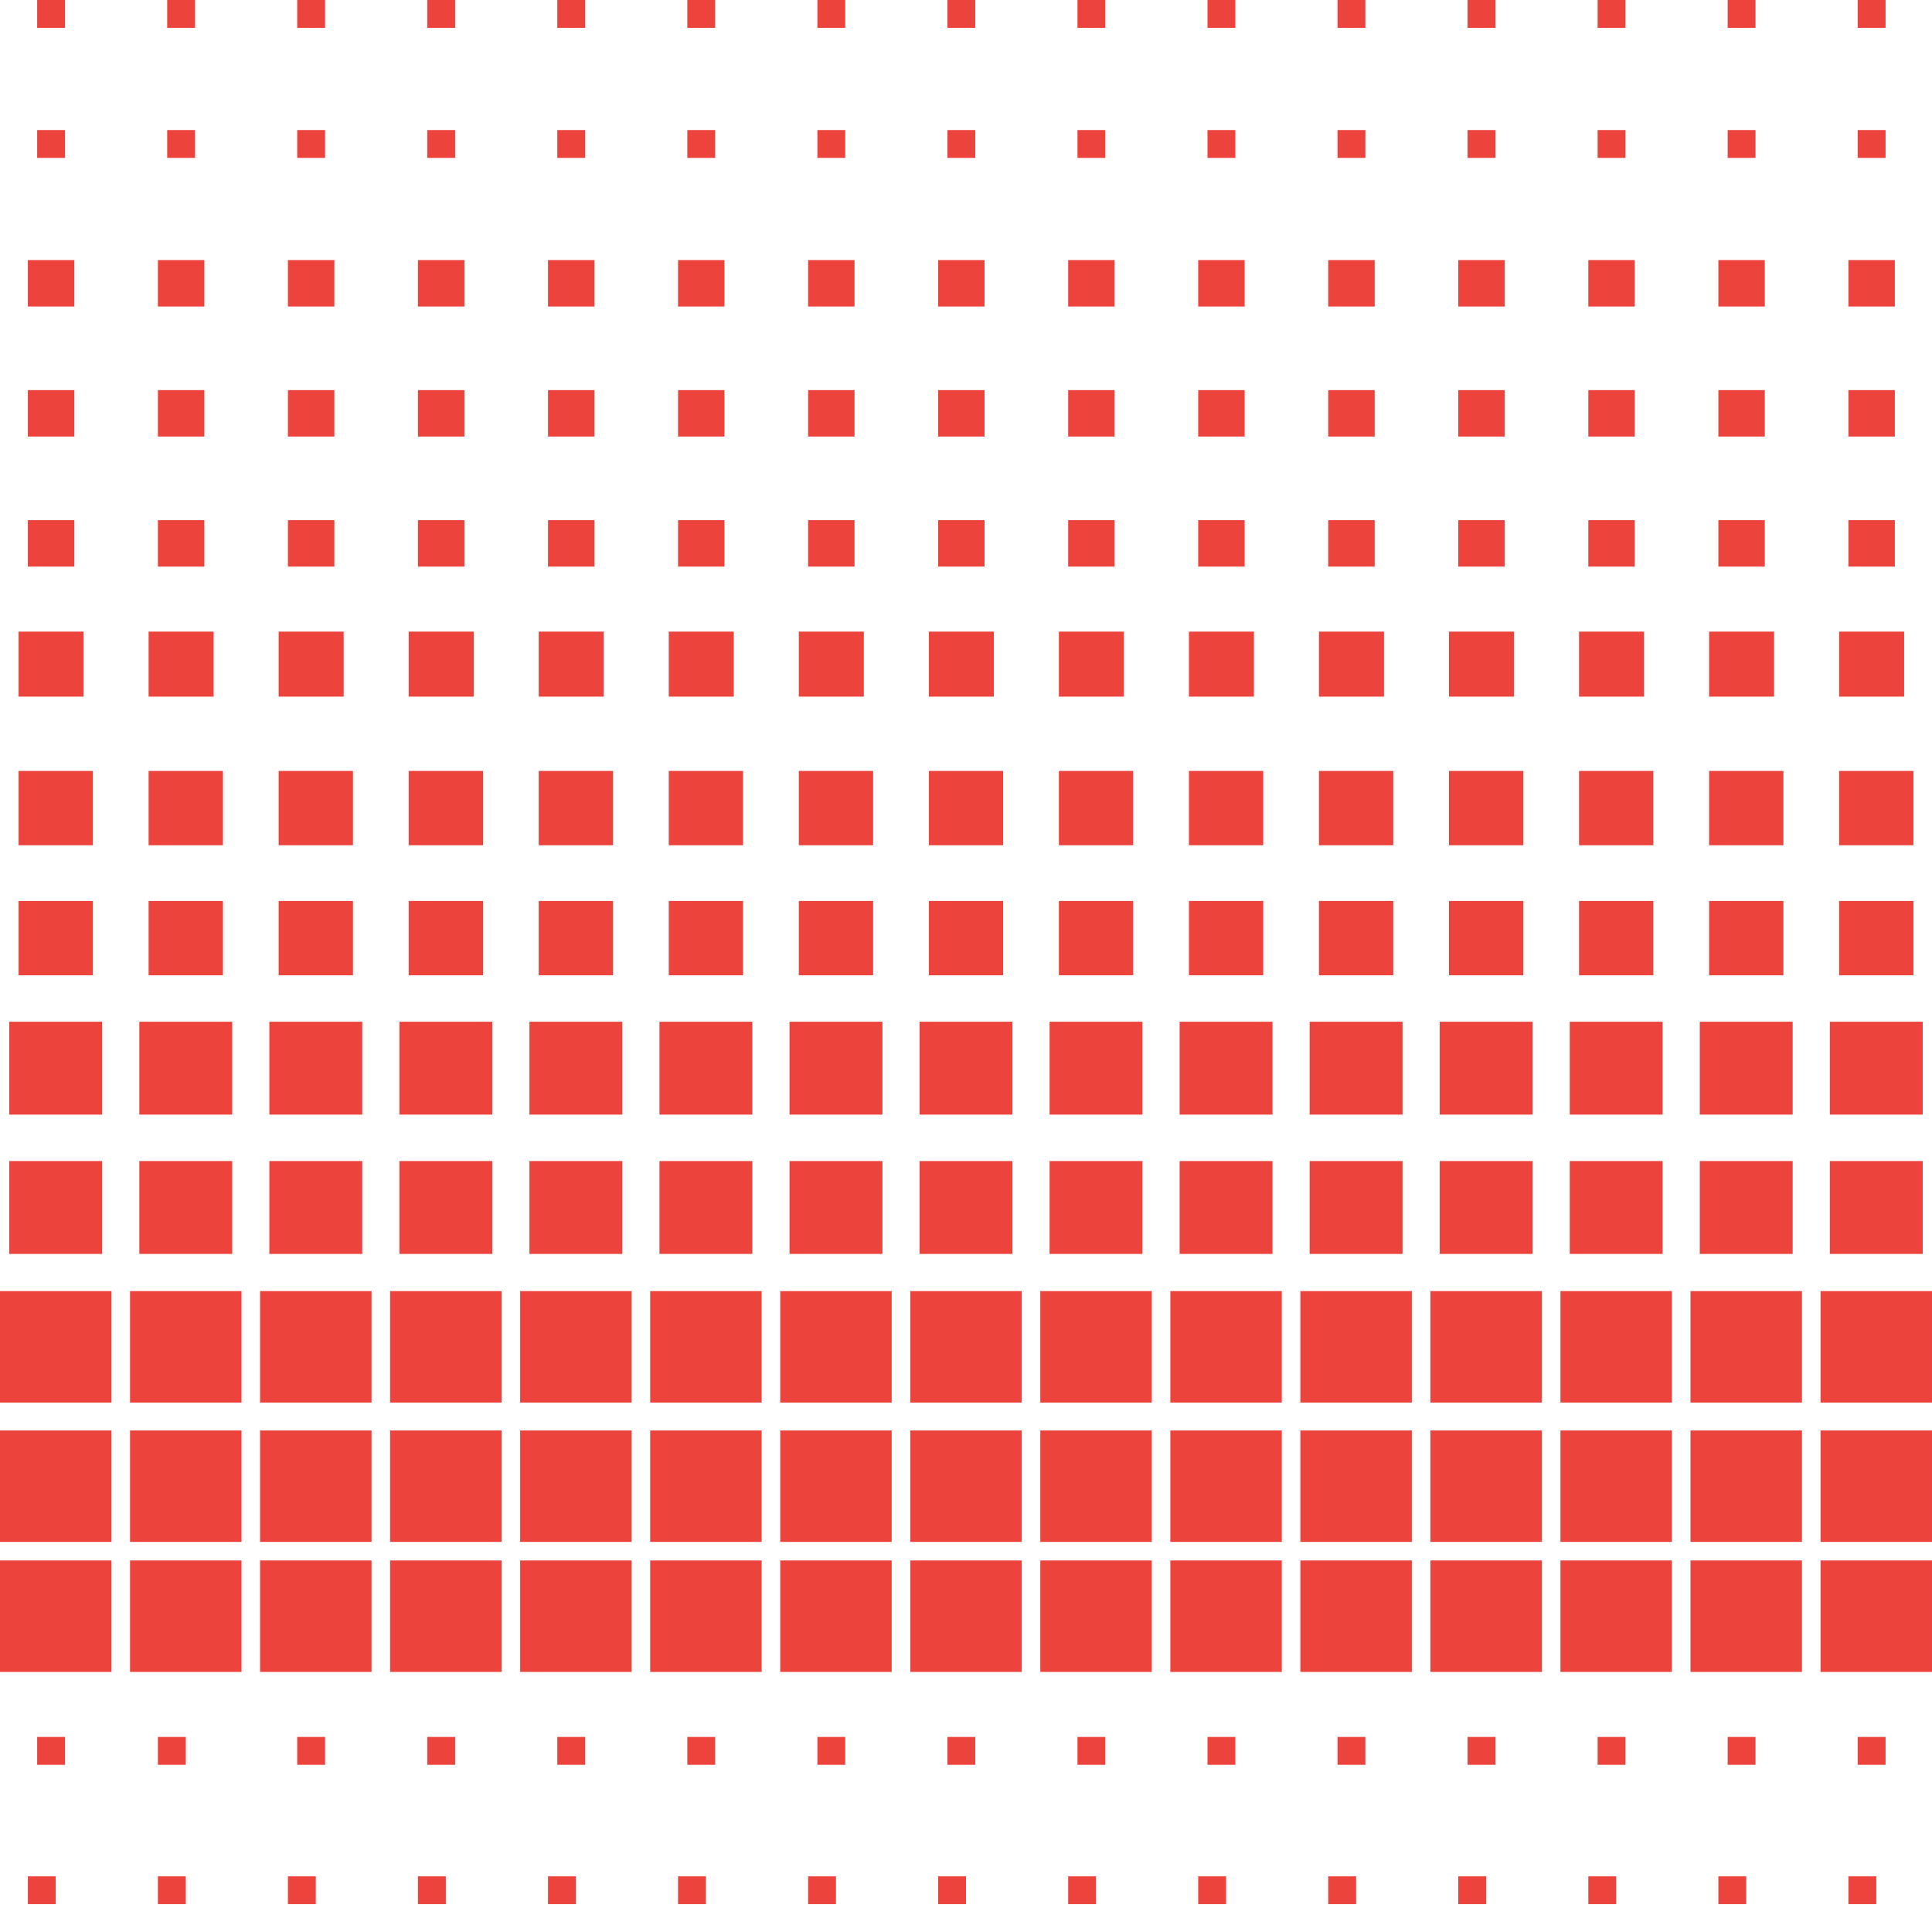 <svg width="500" height="500" viewBox="0 0 500 500" fill="none" xmlns="http://www.w3.org/2000/svg">
<rect x="9.617" width="7.212" height="7.212" fill="#EC433D"/>
<rect x="9.617" y="33.654" width="7.212" height="7.212" fill="#EC433D"/>
<rect x="7.211" y="67.308" width="12.019" height="12.019" fill="#EC433D"/>
<rect x="7.211" y="100.962" width="12.019" height="12.019" fill="#EC433D"/>
<rect x="7.211" y="134.615" width="12.019" height="12.019" fill="#EC433D"/>
<rect x="4.809" y="163.462" width="16.827" height="16.827" fill="#EC433D"/>
<rect x="4.809" y="199.52" width="19.231" height="19.231" fill="#EC433D"/>
<rect x="4.809" y="233.173" width="19.231" height="19.231" fill="#EC433D"/>
<rect x="2.402" y="264.423" width="24.038" height="24.038" fill="#EC433D"/>
<rect x="2.402" y="300.48" width="24.038" height="24.038" fill="#EC433D"/>
<rect y="334.135" width="28.846" height="28.846" fill="#EC433D"/>
<rect y="370.192" width="28.846" height="28.846" fill="#EC433D"/>
<rect y="403.846" width="28.846" height="28.846" fill="#EC433D"/>
<rect x="9.617" y="449.52" width="7.212" height="7.212" fill="#EC433D"/>
<rect x="7.211" y="485.577" width="7.212" height="7.212" fill="#EC433D"/>
<rect x="43.27" width="7.212" height="7.212" fill="#EC433D"/>
<rect x="43.27" y="33.654" width="7.212" height="7.212" fill="#EC433D"/>
<rect x="40.867" y="67.308" width="12.019" height="12.019" fill="#EC433D"/>
<rect x="40.867" y="100.962" width="12.019" height="12.019" fill="#EC433D"/>
<rect x="40.867" y="134.615" width="12.019" height="12.019" fill="#EC433D"/>
<rect x="38.461" y="163.462" width="16.827" height="16.827" fill="#EC433D"/>
<rect x="38.461" y="199.52" width="19.231" height="19.231" fill="#EC433D"/>
<rect x="38.461" y="233.173" width="19.231" height="19.231" fill="#EC433D"/>
<rect x="36.059" y="264.423" width="24.038" height="24.038" fill="#EC433D"/>
<rect x="36.059" y="300.48" width="24.038" height="24.038" fill="#EC433D"/>
<rect x="33.652" y="334.135" width="28.846" height="28.846" fill="#EC433D"/>
<rect x="33.652" y="403.846" width="28.846" height="28.846" fill="#EC433D"/>
<rect x="33.652" y="370.192" width="28.846" height="28.846" fill="#EC433D"/>
<rect x="40.867" y="449.52" width="7.212" height="7.212" fill="#EC433D"/>
<rect x="40.867" y="485.577" width="7.212" height="7.212" fill="#EC433D"/>
<rect x="76.922" width="7.212" height="7.212" fill="#EC433D"/>
<rect x="76.922" y="33.654" width="7.212" height="7.212" fill="#EC433D"/>
<rect x="74.519" y="67.308" width="12.019" height="12.019" fill="#EC433D"/>
<rect x="74.519" y="100.962" width="12.019" height="12.019" fill="#EC433D"/>
<rect x="74.519" y="134.615" width="12.019" height="12.019" fill="#EC433D"/>
<rect x="72.117" y="163.462" width="16.827" height="16.827" fill="#EC433D"/>
<rect x="72.117" y="199.52" width="19.231" height="19.231" fill="#EC433D"/>
<rect x="72.117" y="233.173" width="19.231" height="19.231" fill="#EC433D"/>
<rect x="69.711" y="264.423" width="24.038" height="24.038" fill="#EC433D"/>
<rect x="69.711" y="300.48" width="24.038" height="24.038" fill="#EC433D"/>
<rect x="67.309" y="403.846" width="28.846" height="28.846" fill="#EC433D"/>
<rect x="67.309" y="334.135" width="28.846" height="28.846" fill="#EC433D"/>
<rect x="67.309" y="370.192" width="28.846" height="28.846" fill="#EC433D"/>
<rect x="76.922" y="449.52" width="7.212" height="7.212" fill="#EC433D"/>
<rect x="74.519" y="485.577" width="7.212" height="7.212" fill="#EC433D"/>
<rect x="110.578" width="7.212" height="7.212" fill="#EC433D"/>
<rect x="110.578" y="33.654" width="7.212" height="7.212" fill="#EC433D"/>
<rect x="108.172" y="67.308" width="12.019" height="12.019" fill="#EC433D"/>
<rect x="108.172" y="100.962" width="12.019" height="12.019" fill="#EC433D"/>
<rect x="108.172" y="134.615" width="12.019" height="12.019" fill="#EC433D"/>
<rect x="105.77" y="163.462" width="16.827" height="16.827" fill="#EC433D"/>
<rect x="105.77" y="199.52" width="19.231" height="19.231" fill="#EC433D"/>
<rect x="105.77" y="233.173" width="19.231" height="19.231" fill="#EC433D"/>
<rect x="103.367" y="264.423" width="24.038" height="24.038" fill="#EC433D"/>
<rect x="100.961" y="403.846" width="28.846" height="28.846" fill="#EC433D"/>
<rect x="103.367" y="300.48" width="24.038" height="24.038" fill="#EC433D"/>
<rect x="100.961" y="334.135" width="28.846" height="28.846" fill="#EC433D"/>
<rect x="100.961" y="370.192" width="28.846" height="28.846" fill="#EC433D"/>
<rect x="110.578" y="449.52" width="7.212" height="7.212" fill="#EC433D"/>
<rect x="108.172" y="485.577" width="7.212" height="7.212" fill="#EC433D"/>
<rect x="144.23" width="7.212" height="7.212" fill="#EC433D"/>
<rect x="144.23" y="33.654" width="7.212" height="7.212" fill="#EC433D"/>
<rect x="141.828" y="67.308" width="12.019" height="12.019" fill="#EC433D"/>
<rect x="141.828" y="100.962" width="12.019" height="12.019" fill="#EC433D"/>
<rect x="141.828" y="134.615" width="12.019" height="12.019" fill="#EC433D"/>
<rect x="139.422" y="163.462" width="16.827" height="16.827" fill="#EC433D"/>
<rect x="139.422" y="199.52" width="19.231" height="19.231" fill="#EC433D"/>
<rect x="139.422" y="233.173" width="19.231" height="19.231" fill="#EC433D"/>
<rect x="134.617" y="403.846" width="28.846" height="28.846" fill="#EC433D"/>
<rect x="137.02" y="264.423" width="24.038" height="24.038" fill="#EC433D"/>
<rect x="137.02" y="300.48" width="24.038" height="24.038" fill="#EC433D"/>
<rect x="134.617" y="334.135" width="28.846" height="28.846" fill="#EC433D"/>
<rect x="134.617" y="370.192" width="28.846" height="28.846" fill="#EC433D"/>
<rect x="144.23" y="449.52" width="7.212" height="7.212" fill="#EC433D"/>
<rect x="141.828" y="485.577" width="7.212" height="7.212" fill="#EC433D"/>
<rect x="177.883" width="7.212" height="7.212" fill="#EC433D"/>
<rect x="177.883" y="33.654" width="7.212" height="7.212" fill="#EC433D"/>
<rect x="175.48" y="67.308" width="12.019" height="12.019" fill="#EC433D"/>
<rect x="175.48" y="100.962" width="12.019" height="12.019" fill="#EC433D"/>
<rect x="175.48" y="134.615" width="12.019" height="12.019" fill="#EC433D"/>
<rect x="173.078" y="163.462" width="16.827" height="16.827" fill="#EC433D"/>
<rect x="173.078" y="199.52" width="19.231" height="19.231" fill="#EC433D"/>
<rect x="168.27" y="403.846" width="28.846" height="28.846" fill="#EC433D"/>
<rect x="173.078" y="233.173" width="19.231" height="19.231" fill="#EC433D"/>
<rect x="170.672" y="264.423" width="24.038" height="24.038" fill="#EC433D"/>
<rect x="170.672" y="300.48" width="24.038" height="24.038" fill="#EC433D"/>
<rect x="168.27" y="334.135" width="28.846" height="28.846" fill="#EC433D"/>
<rect x="168.27" y="370.192" width="28.846" height="28.846" fill="#EC433D"/>
<rect x="177.883" y="449.52" width="7.212" height="7.212" fill="#EC433D"/>
<rect x="175.48" y="485.577" width="7.212" height="7.212" fill="#EC433D"/>
<rect x="211.539" width="7.212" height="7.212" fill="#EC433D"/>
<rect x="211.539" y="33.654" width="7.212" height="7.212" fill="#EC433D"/>
<rect x="209.133" y="67.308" width="12.019" height="12.019" fill="#EC433D"/>
<rect x="209.133" y="100.962" width="12.019" height="12.019" fill="#EC433D"/>
<rect x="209.133" y="134.615" width="12.019" height="12.019" fill="#EC433D"/>
<rect x="206.73" y="163.462" width="16.827" height="16.827" fill="#EC433D"/>
<rect x="201.922" y="403.846" width="28.846" height="28.846" fill="#EC433D"/>
<rect x="206.73" y="199.52" width="19.231" height="19.231" fill="#EC433D"/>
<rect x="206.73" y="233.173" width="19.231" height="19.231" fill="#EC433D"/>
<rect x="204.328" y="264.423" width="24.038" height="24.038" fill="#EC433D"/>
<rect x="204.328" y="300.48" width="24.038" height="24.038" fill="#EC433D"/>
<rect x="201.922" y="334.135" width="28.846" height="28.846" fill="#EC433D"/>
<rect x="201.922" y="370.192" width="28.846" height="28.846" fill="#EC433D"/>
<rect x="211.539" y="449.52" width="7.212" height="7.212" fill="#EC433D"/>
<rect x="209.133" y="485.577" width="7.212" height="7.212" fill="#EC433D"/>
<rect x="245.191" width="7.212" height="7.212" fill="#EC433D"/>
<rect x="245.191" y="33.654" width="7.212" height="7.212" fill="#EC433D"/>
<rect x="242.789" y="67.308" width="12.019" height="12.019" fill="#EC433D"/>
<rect x="242.789" y="100.962" width="12.019" height="12.019" fill="#EC433D"/>
<rect x="242.789" y="134.615" width="12.019" height="12.019" fill="#EC433D"/>
<rect x="235.578" y="403.846" width="28.846" height="28.846" fill="#EC433D"/>
<rect x="240.383" y="163.462" width="16.827" height="16.827" fill="#EC433D"/>
<rect x="240.383" y="199.52" width="19.231" height="19.231" fill="#EC433D"/>
<rect x="240.383" y="233.173" width="19.231" height="19.231" fill="#EC433D"/>
<rect x="237.98" y="264.423" width="24.038" height="24.038" fill="#EC433D"/>
<rect x="237.98" y="300.48" width="24.038" height="24.038" fill="#EC433D"/>
<rect x="235.578" y="334.135" width="28.846" height="28.846" fill="#EC433D"/>
<rect x="235.578" y="370.192" width="28.846" height="28.846" fill="#EC433D"/>
<rect x="245.191" y="449.52" width="7.212" height="7.212" fill="#EC433D"/>
<rect x="242.789" y="485.577" width="7.212" height="7.212" fill="#EC433D"/>
<rect x="278.848" width="7.212" height="7.212" fill="#EC433D"/>
<rect x="278.848" y="33.654" width="7.212" height="7.212" fill="#EC433D"/>
<rect x="276.441" y="67.308" width="12.019" height="12.019" fill="#EC433D"/>
<rect x="276.441" y="100.962" width="12.019" height="12.019" fill="#EC433D"/>
<rect x="269.23" y="403.846" width="28.846" height="28.846" fill="#EC433D"/>
<rect x="276.441" y="134.615" width="12.019" height="12.019" fill="#EC433D"/>
<rect x="274.039" y="163.462" width="16.827" height="16.827" fill="#EC433D"/>
<rect x="274.039" y="199.52" width="19.231" height="19.231" fill="#EC433D"/>
<rect x="274.039" y="233.173" width="19.231" height="19.231" fill="#EC433D"/>
<rect x="271.633" y="264.423" width="24.038" height="24.038" fill="#EC433D"/>
<rect x="271.633" y="300.48" width="24.038" height="24.038" fill="#EC433D"/>
<rect x="269.23" y="334.135" width="28.846" height="28.846" fill="#EC433D"/>
<rect x="269.23" y="370.192" width="28.846" height="28.846" fill="#EC433D"/>
<rect x="278.848" y="449.52" width="7.212" height="7.212" fill="#EC433D"/>
<rect x="276.441" y="485.577" width="7.212" height="7.212" fill="#EC433D"/>
<rect x="312.5" width="7.212" height="7.212" fill="#EC433D"/>
<rect x="312.5" y="33.654" width="7.212" height="7.212" fill="#EC433D"/>
<rect x="310.098" y="67.308" width="12.019" height="12.019" fill="#EC433D"/>
<rect x="302.883" y="403.846" width="28.846" height="28.846" fill="#EC433D"/>
<rect x="310.098" y="100.962" width="12.019" height="12.019" fill="#EC433D"/>
<rect x="310.098" y="134.615" width="12.019" height="12.019" fill="#EC433D"/>
<rect x="307.691" y="163.462" width="16.827" height="16.827" fill="#EC433D"/>
<rect x="307.691" y="199.52" width="19.231" height="19.231" fill="#EC433D"/>
<rect x="307.691" y="233.173" width="19.231" height="19.231" fill="#EC433D"/>
<rect x="305.289" y="264.423" width="24.038" height="24.038" fill="#EC433D"/>
<rect x="305.289" y="300.48" width="24.038" height="24.038" fill="#EC433D"/>
<rect x="302.883" y="334.135" width="28.846" height="28.846" fill="#EC433D"/>
<rect x="302.883" y="370.192" width="28.846" height="28.846" fill="#EC433D"/>
<rect x="312.5" y="449.52" width="7.212" height="7.212" fill="#EC433D"/>
<rect x="310.098" y="485.577" width="7.212" height="7.212" fill="#EC433D"/>
<rect x="346.152" width="7.212" height="7.212" fill="#EC433D"/>
<rect x="346.152" y="33.654" width="7.212" height="7.212" fill="#EC433D"/>
<rect x="336.539" y="403.846" width="28.846" height="28.846" fill="#EC433D"/>
<rect x="343.75" y="67.308" width="12.019" height="12.019" fill="#EC433D"/>
<rect x="343.75" y="100.962" width="12.019" height="12.019" fill="#EC433D"/>
<rect x="343.75" y="134.615" width="12.019" height="12.019" fill="#EC433D"/>
<rect x="341.348" y="163.462" width="16.827" height="16.827" fill="#EC433D"/>
<rect x="341.348" y="199.52" width="19.231" height="19.231" fill="#EC433D"/>
<rect x="341.348" y="233.173" width="19.231" height="19.231" fill="#EC433D"/>
<rect x="338.941" y="264.423" width="24.038" height="24.038" fill="#EC433D"/>
<rect x="338.941" y="300.48" width="24.038" height="24.038" fill="#EC433D"/>
<rect x="336.539" y="334.135" width="28.846" height="28.846" fill="#EC433D"/>
<rect x="336.539" y="370.192" width="28.846" height="28.846" fill="#EC433D"/>
<rect x="346.152" y="449.52" width="7.212" height="7.212" fill="#EC433D"/>
<rect x="343.75" y="485.577" width="7.212" height="7.212" fill="#EC433D"/>
<rect x="379.809" width="7.212" height="7.212" fill="#EC433D"/>
<rect x="370.191" y="403.846" width="28.846" height="28.846" fill="#EC433D"/>
<rect x="379.809" y="33.654" width="7.212" height="7.212" fill="#EC433D"/>
<rect x="377.402" y="67.308" width="12.019" height="12.019" fill="#EC433D"/>
<rect x="377.402" y="100.962" width="12.019" height="12.019" fill="#EC433D"/>
<rect x="377.402" y="134.615" width="12.019" height="12.019" fill="#EC433D"/>
<rect x="375" y="163.462" width="16.827" height="16.827" fill="#EC433D"/>
<rect x="375" y="199.52" width="19.231" height="19.231" fill="#EC433D"/>
<rect x="375" y="233.173" width="19.231" height="19.231" fill="#EC433D"/>
<rect x="372.598" y="264.423" width="24.038" height="24.038" fill="#EC433D"/>
<rect x="372.598" y="300.48" width="24.038" height="24.038" fill="#EC433D"/>
<rect x="370.191" y="334.135" width="28.846" height="28.846" fill="#EC433D"/>
<rect x="370.191" y="370.192" width="28.846" height="28.846" fill="#EC433D"/>
<rect x="379.809" y="449.52" width="7.212" height="7.212" fill="#EC433D"/>
<rect x="377.402" y="485.577" width="7.212" height="7.212" fill="#EC433D"/>
<rect x="403.848" y="403.846" width="28.846" height="28.846" fill="#EC433D"/>
<rect x="413.461" width="7.212" height="7.212" fill="#EC433D"/>
<rect x="413.461" y="33.654" width="7.212" height="7.212" fill="#EC433D"/>
<rect x="411.059" y="67.308" width="12.019" height="12.019" fill="#EC433D"/>
<rect x="411.059" y="100.962" width="12.019" height="12.019" fill="#EC433D"/>
<rect x="411.059" y="134.615" width="12.019" height="12.019" fill="#EC433D"/>
<rect x="408.652" y="163.462" width="16.827" height="16.827" fill="#EC433D"/>
<rect x="408.652" y="199.52" width="19.231" height="19.231" fill="#EC433D"/>
<rect x="408.652" y="233.173" width="19.231" height="19.231" fill="#EC433D"/>
<rect x="406.25" y="264.423" width="24.038" height="24.038" fill="#EC433D"/>
<rect x="406.25" y="300.48" width="24.038" height="24.038" fill="#EC433D"/>
<rect x="403.848" y="334.135" width="28.846" height="28.846" fill="#EC433D"/>
<rect x="403.848" y="370.192" width="28.846" height="28.846" fill="#EC433D"/>
<rect x="413.461" y="449.52" width="7.212" height="7.212" fill="#EC433D"/>
<rect x="411.059" y="485.577" width="7.212" height="7.212" fill="#EC433D"/>
<rect x="437.5" y="403.846" width="28.846" height="28.846" fill="#EC433D"/>
<rect x="447.117" width="7.212" height="7.212" fill="#EC433D"/>
<rect x="447.117" y="33.654" width="7.212" height="7.212" fill="#EC433D"/>
<rect x="444.711" y="67.308" width="12.019" height="12.019" fill="#EC433D"/>
<rect x="444.711" y="100.962" width="12.019" height="12.019" fill="#EC433D"/>
<rect x="444.711" y="134.615" width="12.019" height="12.019" fill="#EC433D"/>
<rect x="442.309" y="163.462" width="16.827" height="16.827" fill="#EC433D"/>
<rect x="442.309" y="199.52" width="19.231" height="19.231" fill="#EC433D"/>
<rect x="442.309" y="233.173" width="19.231" height="19.231" fill="#EC433D"/>
<rect x="439.902" y="264.423" width="24.038" height="24.038" fill="#EC433D"/>
<rect x="439.902" y="300.48" width="24.038" height="24.038" fill="#EC433D"/>
<rect x="437.5" y="334.135" width="28.846" height="28.846" fill="#EC433D"/>
<rect x="437.5" y="370.192" width="28.846" height="28.846" fill="#EC433D"/>
<rect x="447.117" y="449.52" width="7.212" height="7.212" fill="#EC433D"/>
<rect x="444.711" y="485.577" width="7.212" height="7.212" fill="#EC433D"/>
<rect x="471.152" y="403.846" width="28.846" height="28.846" fill="#EC433D"/>
<rect x="480.77" width="7.212" height="7.212" fill="#EC433D"/>
<rect x="480.77" y="33.654" width="7.212" height="7.212" fill="#EC433D"/>
<rect x="478.367" y="67.308" width="12.019" height="12.019" fill="#EC433D"/>
<rect x="478.367" y="100.962" width="12.019" height="12.019" fill="#EC433D"/>
<rect x="478.367" y="134.615" width="12.019" height="12.019" fill="#EC433D"/>
<rect x="475.961" y="163.462" width="16.827" height="16.827" fill="#EC433D"/>
<rect x="475.961" y="199.52" width="19.231" height="19.231" fill="#EC433D"/>
<rect x="475.961" y="233.173" width="19.231" height="19.231" fill="#EC433D"/>
<rect x="473.559" y="264.423" width="24.038" height="24.038" fill="#EC433D"/>
<rect x="473.559" y="300.48" width="24.038" height="24.038" fill="#EC433D"/>
<rect x="471.152" y="334.135" width="28.846" height="28.846" fill="#EC433D"/>
<rect x="471.152" y="370.192" width="28.846" height="28.846" fill="#EC433D"/>
<rect x="480.77" y="449.52" width="7.212" height="7.212" fill="#EC433D"/>
<rect x="478.367" y="485.577" width="7.212" height="7.212" fill="#EC433D"/>
</svg>
